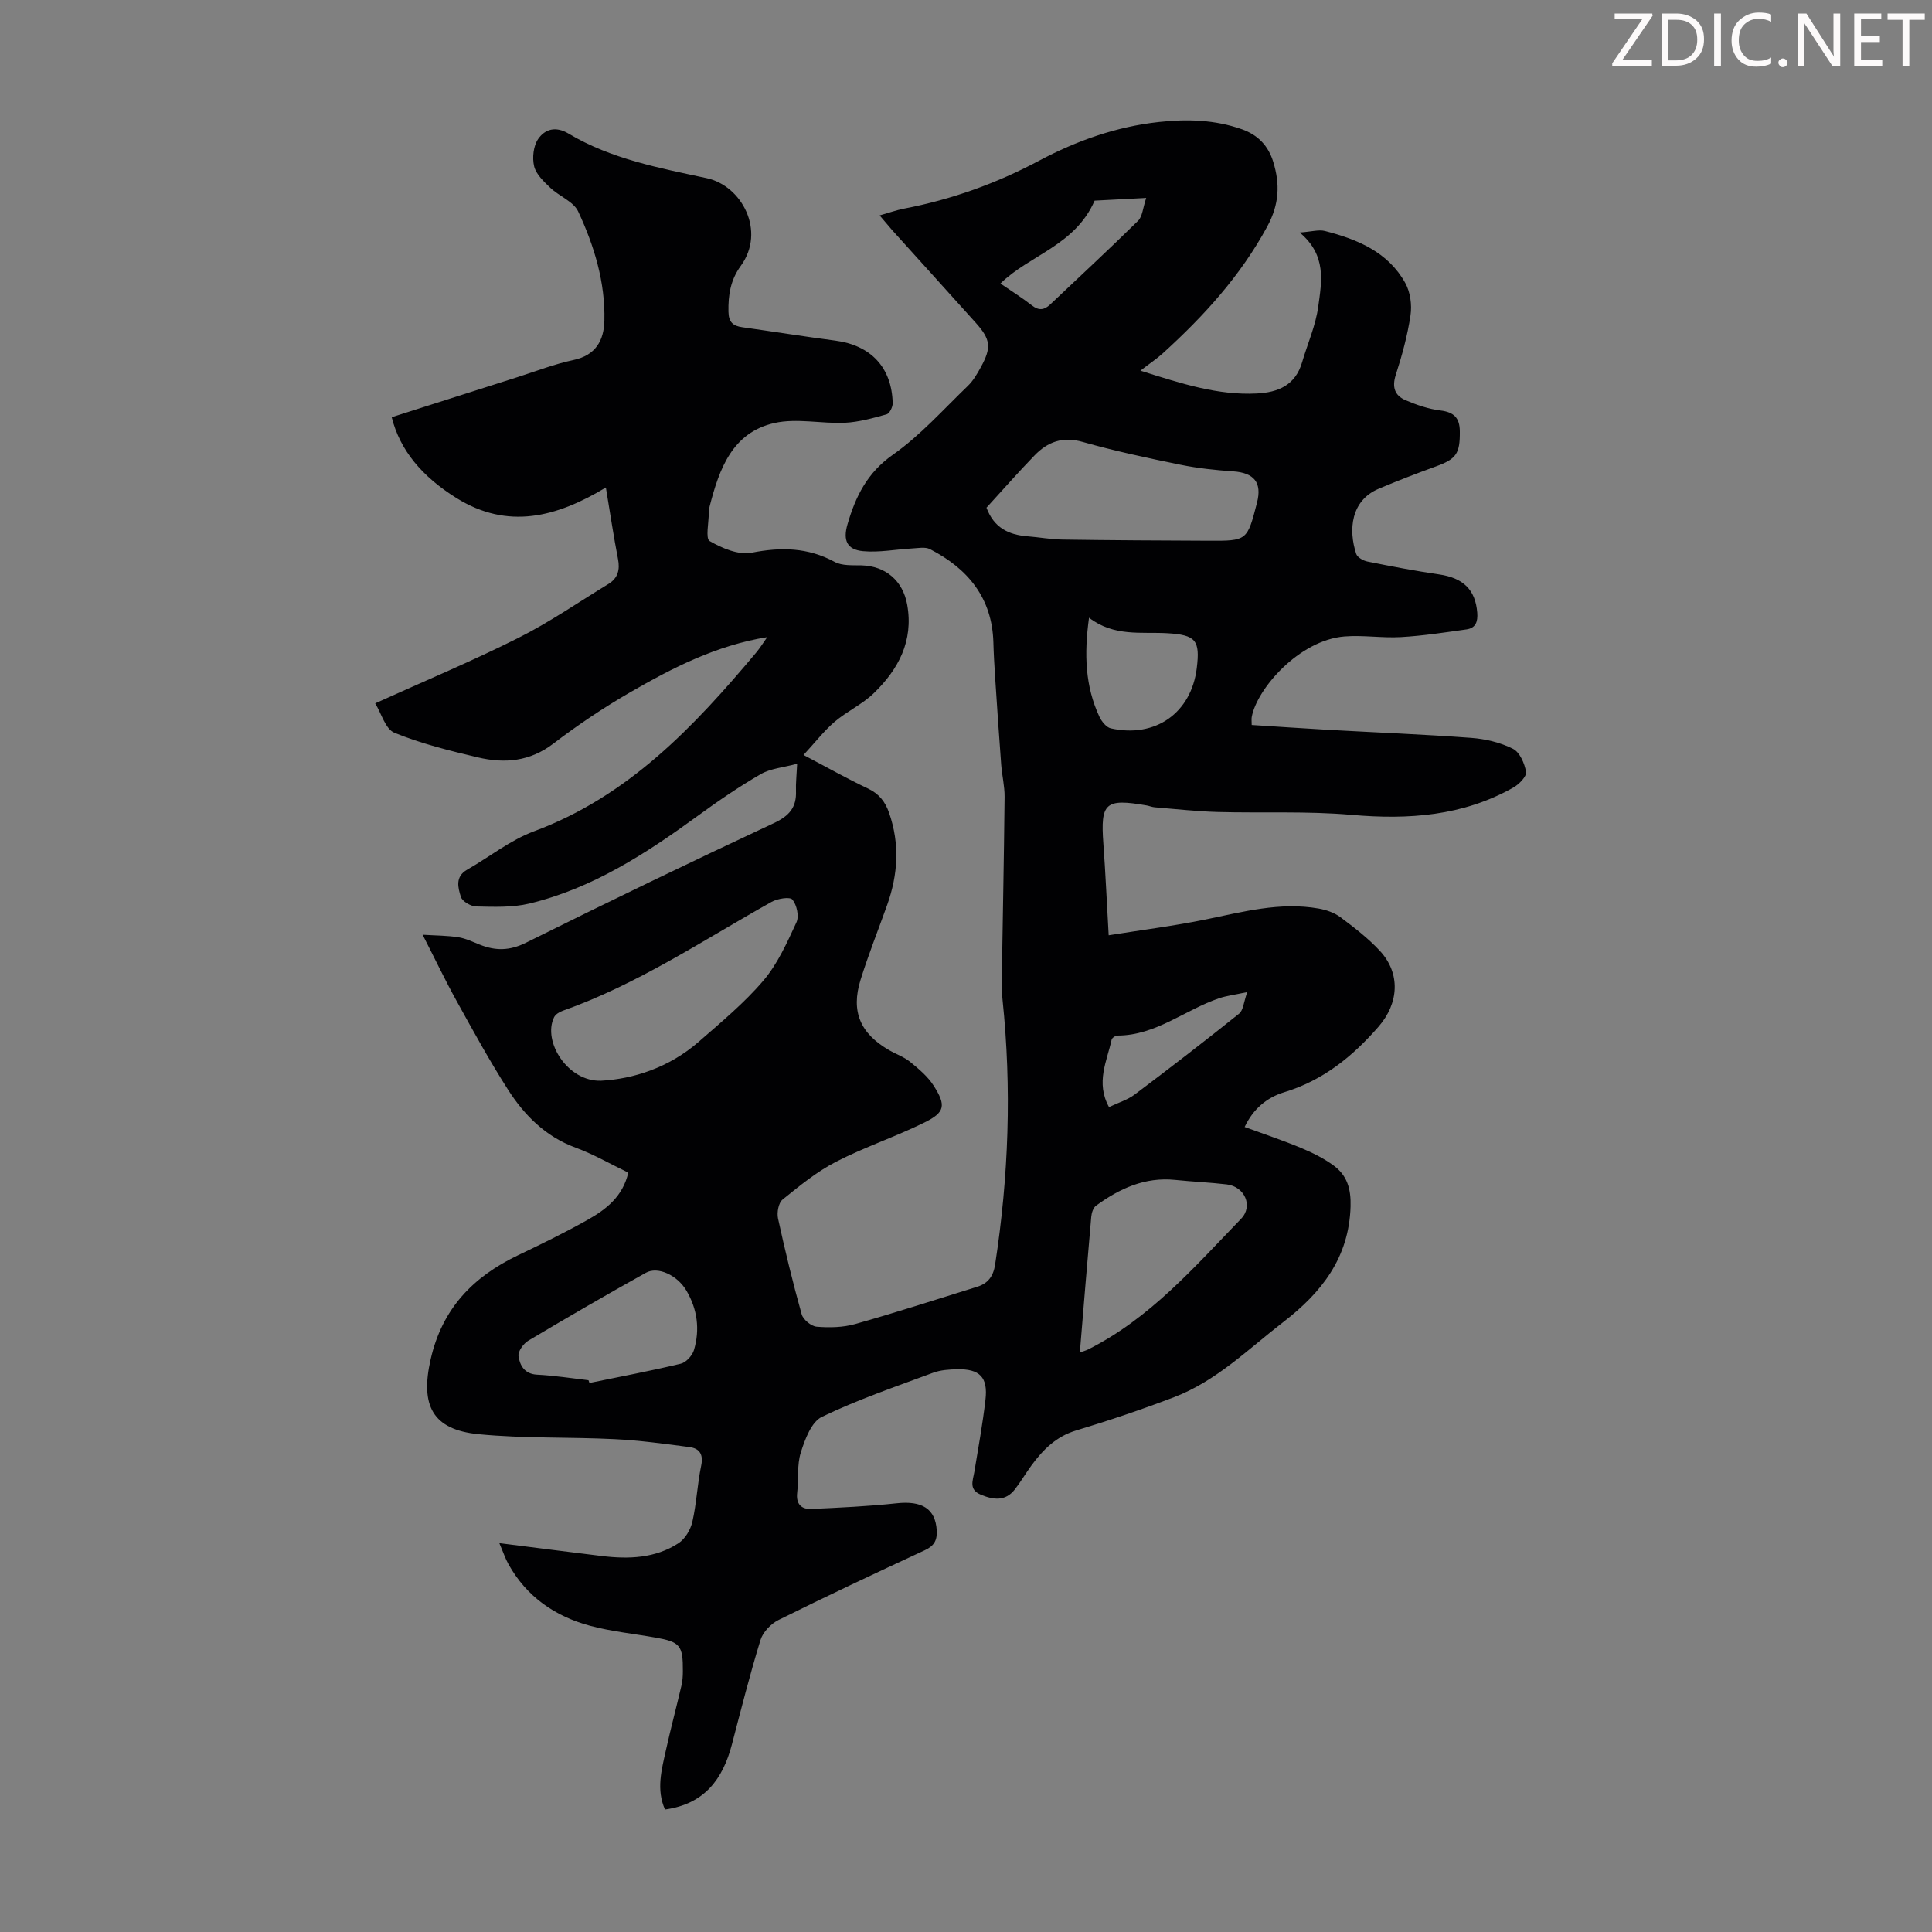 <svg enable-background="new 0 0 400 400" viewBox="0 0 400 400" xmlns="http://www.w3.org/2000/svg"><rect x="0" y="0" width="400" height="400" fill="#808080" stroke="none"/><g fill="#fcfafa"><path d="m342.2 3.2-6.3 9.2h6.1v1.2h-8.2v-.5l6.2-9.1h-5.7v-1.2h7.8v.4z"/><path d="m344 13.7v-10.9h3.1c1.6 0 3 .5 4.1 1.4 1.1 1 1.6 2.2 1.6 3.9s-.5 3-1.6 4-2.5 1.5-4.2 1.5h-3zm1.4-9.6v8.4h1.6c1.4 0 2.5-.4 3.2-1.1.8-.8 1.2-1.8 1.2-3.2s-.4-2.4-1.2-3.1-1.8-1-3.1-1z"/><path d="m356.3 2.8v10.9h-1.4v-10.9z"/><path d="m366.6 13.2c-.8.4-1.8.6-3 .6-1.6 0-2.8-.5-3.7-1.5s-1.4-2.3-1.4-3.9c0-1.7.5-3.2 1.6-4.2s2.4-1.6 4-1.6c1 0 1.9.1 2.6.4v1.5c-.8-.4-1.6-.6-2.6-.6-1.2 0-2.2.4-3 1.2s-1.1 1.9-1.1 3.3c0 1.3.4 2.3 1.1 3.1s1.6 1.1 2.8 1.1c1.1 0 2-.2 2.8-.7v1.3z"/><path d="m368.2 13c0-.3.1-.5.3-.6.2-.2.4-.3.6-.3.3 0 .5.1.7.3s.3.4.3.6-.1.5-.3.6c-.2.2-.4.3-.7.3s-.5-.1-.6-.3c-.2-.2-.3-.4-.3-.6z"/><path d="m381.1 13.7h-1.7l-5.5-8.4c-.2-.2-.3-.5-.4-.7 0 .2.1.8.1 1.5v7.6h-1.4v-10.9h1.8l5.3 8.3c.3.4.4.6.4.8 0-.3-.1-.8-.1-1.6v-7.5h1.4v10.9z"/><path d="m389.7 13.7h-5.8v-10.9h5.6v1.2h-4.2v3.5h3.9v1.2h-3.9v3.7h4.4z"/><path d="m398.4 4.1h-3.1v9.6h-1.4v-9.6h-3.1v-1.3h7.7v1.3z"/></g><path d="m182.12 44.6c1.92-.54 3.47-1.1 5.07-1.41 9.84-1.89 19.13-5.22 27.98-9.94 7.75-4.12 15.96-7.03 24.75-7.99 5.83-.64 11.59-.49 17.23 1.51 3.37 1.2 5.46 3.48 6.46 6.74 1.41 4.59 1.28 8.73-1.24 13.39-5.55 10.24-13.15 18.55-21.62 26.25-1.23 1.12-2.63 2.04-4.64 3.59 8.7 2.76 16.09 5.12 24.05 4.73 4.49-.22 8.03-1.72 9.42-6.45 1.13-3.85 2.82-7.62 3.35-11.55.69-5.11 1.82-10.59-3.84-15.33 2.51-.18 3.96-.64 5.21-.32 6.73 1.72 13.07 4.34 16.64 10.76 1.05 1.88 1.41 4.54 1.09 6.7-.62 4.18-1.75 8.31-3.05 12.34-.82 2.55-.2 4.28 2.01 5.23 2.31.99 4.78 1.84 7.26 2.14 2.8.34 3.96 1.56 3.99 4.29.05 4.66-.72 5.75-4.98 7.3-3.99 1.45-7.95 2.97-11.86 4.63-5.7 2.43-6.27 8.45-4.61 13.47.24.72 1.46 1.41 2.33 1.58 4.92.99 9.85 1.94 14.81 2.66 5.03.73 7.54 3.16 7.92 7.94.14 1.83-.31 3.18-2.23 3.45-4.5.63-9.01 1.33-13.54 1.59-3.89.23-7.83-.44-11.7-.13-9.44.75-18.18 10.9-19.22 16.67-.08.42-.01.86-.01 1.66 5.35.34 10.67.71 15.99 1.01 9.83.55 19.67.93 29.48 1.66 2.94.22 6.01.95 8.62 2.26 1.41.71 2.43 3.05 2.71 4.8.15.93-1.45 2.55-2.62 3.22-10.46 5.9-21.71 6.69-33.48 5.66-9.22-.81-18.55-.34-27.82-.6-4.33-.12-8.66-.62-12.99-.97-.55-.05-1.08-.28-1.63-.38-8.59-1.49-9.59-.57-8.97 7.9.44 6.01.7 12.03 1.1 18.98 6.88-1.1 13.48-1.93 19.97-3.25 7.79-1.59 15.49-3.7 23.53-2.28 1.56.28 3.22.85 4.47 1.78 2.86 2.14 5.73 4.34 8.15 6.94 4.37 4.69 3.97 10.88-.24 15.72-5.39 6.2-11.51 11.14-19.53 13.58-3.6 1.09-6.43 3.45-8.2 7.2 4.03 1.48 7.93 2.77 11.71 4.35 2.35.98 4.7 2.15 6.74 3.65 2.76 2.03 3.59 4.79 3.48 8.47-.32 10.65-6.05 17.85-13.93 23.92-7.25 5.59-13.84 12.2-22.58 15.54-6.67 2.55-13.46 4.84-20.3 6.9-4.16 1.25-6.87 3.99-9.28 7.27-1.19 1.62-2.2 3.38-3.44 4.96-1.94 2.46-4.36 2.16-6.97 1.09-2.61-1.06-1.7-2.91-1.39-4.76.82-4.96 1.72-9.92 2.3-14.92.54-4.66-1.18-6.41-5.88-6.31-1.66.04-3.42.15-4.95.72-7.75 2.88-15.62 5.56-23.04 9.14-2.17 1.05-3.51 4.66-4.36 7.37-.82 2.59-.43 5.55-.75 8.32-.28 2.35.86 3.47 2.95 3.37 5.88-.27 11.77-.54 17.61-1.17 5.29-.58 8.06 1.13 8.33 5.6.12 2.05-.53 3.22-2.47 4.12-10.14 4.7-20.26 9.46-30.27 14.43-1.58.78-3.25 2.52-3.75 4.16-2.2 7.14-4.03 14.4-5.92 21.63-1.88 7.17-5.68 12.34-13.85 13.46-1.85-4.14-.7-8.25.2-12.32.99-4.47 2.17-8.89 3.21-13.35.23-.97.29-1.99.29-3 .03-5.32-.57-6.03-5.68-6.93-4.51-.8-9.11-1.26-13.52-2.44-7.28-1.95-13.17-6.03-16.92-12.77-.63-1.13-1.04-2.38-1.88-4.34 7.56.95 14.39 1.84 21.24 2.67 5.55.67 11.04.48 15.86-2.66 1.37-.89 2.5-2.81 2.87-4.45.87-3.8 1.02-7.77 1.82-11.59.49-2.34-.33-3.57-2.39-3.85-5.17-.69-10.36-1.39-15.57-1.65-9.36-.46-18.78-.12-28.09-1.02-9.65-.93-12.12-6-9.96-15.5 2.39-10.54 8.81-17.12 18.15-21.58 4.84-2.31 9.67-4.67 14.34-7.3 3.82-2.15 7.29-4.81 8.43-9.78-3.66-1.76-7.16-3.79-10.9-5.17-6.22-2.29-10.58-6.67-13.99-11.99-3.79-5.92-7.18-12.1-10.58-18.25-2.38-4.29-4.49-8.72-7.11-13.84 2.75.17 5.1.16 7.4.52 1.52.24 2.98.95 4.43 1.53 3.25 1.3 6.18 1.28 9.55-.39 17.01-8.46 34.13-16.72 51.34-24.77 3.2-1.5 4.71-3.26 4.58-6.67-.06-1.53.12-3.08.24-5.62-2.89.78-5.51.97-7.54 2.15-4.52 2.61-8.85 5.58-13.07 8.66-10.72 7.81-21.78 15-34.86 18.14-3.51.84-7.3.67-10.96.6-1.12-.02-2.9-1.05-3.19-1.99-.59-1.88-1.24-4.17 1.27-5.61 4.64-2.65 8.95-6.14 13.88-7.97 19.51-7.25 33.1-21.64 45.98-36.99.78-.93 1.42-1.97 2.3-3.21-10.56 1.71-19.6 6.35-28.39 11.43-5.51 3.18-10.84 6.76-15.9 10.62-4.85 3.71-10.07 4.15-15.57 2.86-5.87-1.38-11.78-2.85-17.33-5.11-1.87-.76-2.71-4.04-3.98-6.09 10.39-4.7 20.17-8.79 29.62-13.54 6.46-3.24 12.47-7.4 18.66-11.17 1.95-1.19 2.43-2.92 1.99-5.17-.91-4.68-1.61-9.4-2.51-14.81-10.23 6.17-20.32 8.79-30.94 2.18-7.14-4.45-11.71-9.92-13.4-16.73 8.68-2.77 17.38-5.54 26.08-8.31 3.83-1.22 7.62-2.7 11.54-3.53 4.62-.97 6.31-4.06 6.41-8.13.2-7.98-2.1-15.51-5.42-22.62-.97-2.08-3.94-3.16-5.78-4.92-1.34-1.28-2.93-2.77-3.34-4.43-.43-1.77-.16-4.24.84-5.68 1.4-2.02 3.61-2.71 6.32-1.08 8.78 5.25 18.81 7.11 28.58 9.21 7.23 1.55 12.3 10.95 7.03 18.17-2.12 2.91-2.61 6.02-2.54 9.48.04 2.15.93 2.94 2.87 3.21 6.42.9 12.82 1.93 19.25 2.77 7.35.96 11.71 5.56 11.88 12.96.02.79-.65 2.13-1.25 2.3-2.83.79-5.74 1.61-8.65 1.75-4.86.22-9.95-.99-14.58.05-8.74 1.96-11.43 9.53-13.41 17.23-.11.43-.18.89-.18 1.33 0 2.04-.72 5.35.18 5.88 2.56 1.49 5.99 2.94 8.69 2.41 6.09-1.19 11.63-1.1 17.18 1.9 1.53.83 3.67.68 5.54.72 5.02.12 8.61 3.19 9.49 8.17 1.33 7.49-1.82 13.36-6.92 18.3-2.38 2.31-5.57 3.75-8.11 5.92-2.2 1.88-3.99 4.22-6.44 6.87 5.06 2.66 9.11 4.95 13.31 6.93 2.33 1.1 3.61 2.74 4.42 5.09 2.23 6.43 1.83 12.75-.42 19.06-1.84 5.16-3.88 10.25-5.5 15.47-2.04 6.55-.06 11.12 5.91 14.56 1.45.84 3.11 1.4 4.38 2.45 1.79 1.46 3.65 3.02 4.86 4.93 2.59 4.07 2.33 5.5-1.9 7.59-5.99 2.96-12.41 5.09-18.34 8.15-3.98 2.05-7.55 4.98-11.06 7.82-.84.68-1.2 2.68-.94 3.9 1.45 6.66 3.06 13.29 4.9 19.86.31 1.1 1.97 2.46 3.1 2.56 2.64.22 5.45.16 7.98-.55 8.48-2.39 16.86-5.11 25.27-7.72 2.25-.7 3.33-2.19 3.7-4.61 2.81-18.23 3.45-36.51 1.53-54.86-.1-1-.19-2.01-.17-3.01.2-12.98.47-25.96.6-38.94.02-2.21-.53-4.42-.7-6.63-.46-6.1-.87-12.2-1.27-18.31-.15-2.34-.29-4.69-.35-7.04-.26-9.24-5.28-15.28-13.13-19.32-1-.51-2.47-.2-3.71-.14-3.39.19-6.82.87-10.15.56-3.32-.31-4.18-2.23-3.22-5.54 1.66-5.74 4.06-10.67 9.4-14.42 5.7-4.01 10.46-9.38 15.53-14.26 1.1-1.06 1.92-2.48 2.67-3.85 2.25-4.1 2.05-5.76-1.04-9.21-5.76-6.41-11.55-12.8-17.32-19.2-.76-.87-1.53-1.81-2.58-3.03zm-57.66 179.15c6.54-.35 14.02-2.65 20.23-8.09 4.62-4.04 9.41-8 13.36-12.64 2.95-3.47 4.91-7.87 6.85-12.07.58-1.25.07-3.59-.84-4.7-.52-.63-3.09-.21-4.32.48-14.2 7.95-27.77 17.08-43.27 22.55-.67.24-1.47.74-1.76 1.34-2.42 4.98 2.81 13.37 9.75 13.13zm79.78-118.64c1.55 4.18 4.61 5.61 8.44 5.92 2.45.19 4.89.65 7.34.68 10.06.15 20.13.2 30.19.24 8.01.04 8.01.01 10.04-7.88 1.07-4.16-.6-6.18-4.93-6.48-3.66-.25-7.34-.64-10.92-1.37-6.79-1.39-13.58-2.83-20.24-4.72-4.15-1.19-7.25-.02-9.97 2.79-3.42 3.53-6.67 7.24-9.95 10.82zm19.33 174.91c.92-.33 1.35-.44 1.73-.64 12.77-6.4 21.97-17.03 31.65-27.04 2.57-2.65.73-6.68-2.96-7.12-3.54-.42-7.11-.56-10.66-.93-6.27-.65-11.54 1.78-16.41 5.34-.59.43-.92 1.5-.99 2.31-.82 9.21-1.56 18.43-2.36 28.08zm-101.73 5.74c.07.19.13.38.2.57 6.31-1.3 12.65-2.49 18.91-3.99 1.1-.26 2.39-1.69 2.73-2.84 1.26-4.25.7-8.45-1.56-12.28-1.89-3.22-5.93-5.09-8.41-3.7-8.18 4.56-16.29 9.26-24.34 14.06-1 .6-2.16 2.22-2.02 3.19.28 1.9 1.22 3.7 3.83 3.84 3.57.18 7.11.74 10.66 1.15zm103.63-157.87c-1.05 7.62-.78 14.23 2.15 20.5.46.98 1.43 2.2 2.37 2.41 9.25 2.06 16.66-3.22 17.79-12.49.71-5.76-.21-6.87-6.12-7.21-5.38-.31-10.99.77-16.19-3.21zm4.14 101.32c1.92-.92 3.82-1.48 5.3-2.59 7.29-5.48 14.52-11.06 21.64-16.76.86-.69.93-2.36 1.68-4.46-2.65.57-4.28.76-5.8 1.27-7.08 2.39-13.09 7.71-21.06 7.73-.42 0-1.14.48-1.22.85-.97 4.46-3.34 8.88-.54 13.96zm-2.98-187.67c-4.07 9.33-13.48 11.24-19.5 17.16 2.31 1.59 4.5 2.95 6.51 4.53 1.45 1.13 2.56.97 3.8-.2 6.07-5.76 12.22-11.44 18.19-17.32.91-.9.98-2.65 1.68-4.73-4.41.23-7.94.42-10.68.56z" fill="#010103"/></svg>